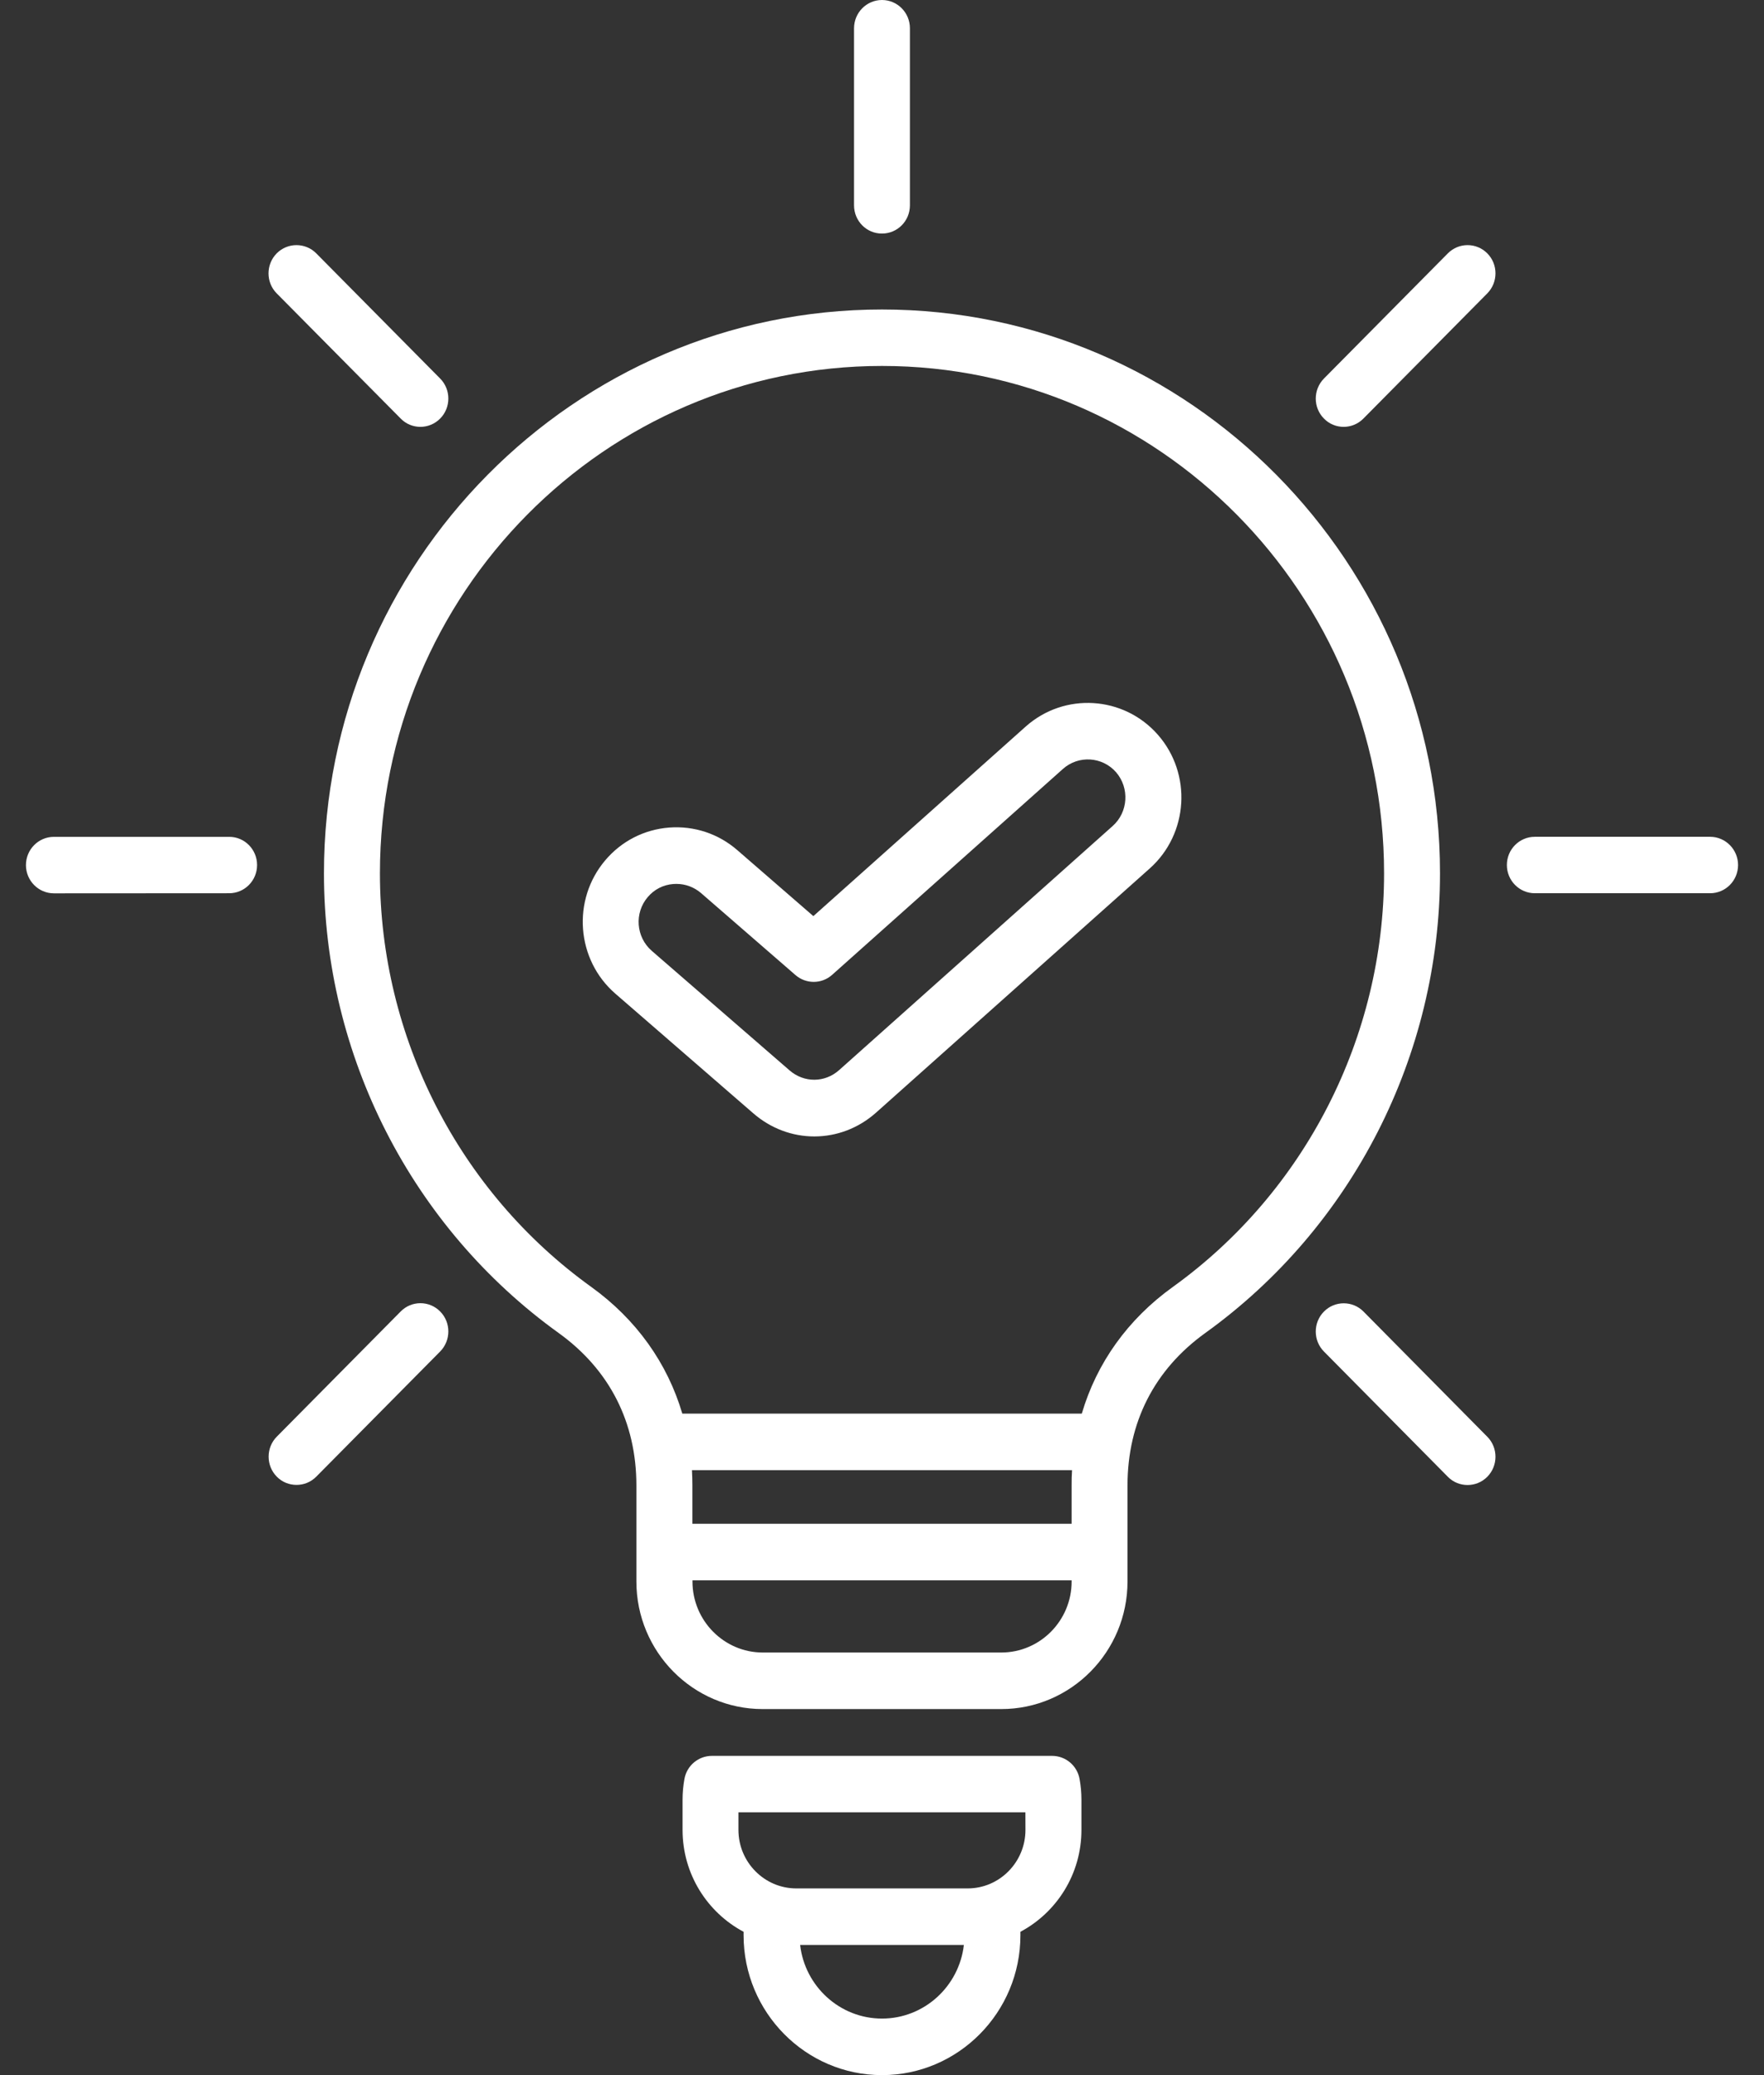 <svg width="34" height="40" viewBox="0 0 34 40" fill="none" xmlns="http://www.w3.org/2000/svg">
<rect x="0" y="0" width="34" height="40" fill="#333333" stroke="none"/>
<path d="M17 5.966C11.069 5.966 6.244 10.842 6.244 16.835C6.244 20.345 7.936 23.657 10.768 25.695C11.748 26.401 12.266 27.416 12.266 28.634V30.485C12.266 31.841 13.358 32.944 14.7 32.944H19.298C20.64 32.944 21.732 31.841 21.732 30.485V28.634C21.732 27.417 22.25 26.401 23.231 25.695C26.064 23.657 27.755 20.343 27.755 16.835C27.755 10.842 22.931 5.966 17 5.966ZM20.655 29.372H13.345V28.631C13.345 28.532 13.342 28.435 13.337 28.339H20.663C20.656 28.437 20.655 28.534 20.655 28.631L20.655 29.372ZM19.298 31.854H14.702C13.955 31.854 13.347 31.239 13.347 30.485V30.462H20.655V30.485C20.655 31.239 20.047 31.854 19.298 31.854ZM22.607 24.806C21.737 25.431 21.138 26.273 20.851 27.249H13.151C12.863 26.274 12.263 25.431 11.395 24.806C8.845 22.972 7.323 19.992 7.323 16.833C7.323 11.442 11.665 7.054 17 7.054C22.336 7.054 26.677 11.442 26.677 16.833C26.677 19.992 25.155 22.972 22.607 24.806H22.607ZM4.955 16.674C4.955 16.976 4.714 17.218 4.417 17.218L1.039 17.22C0.742 17.22 0.5 16.976 0.5 16.676C0.5 16.374 0.742 16.131 1.039 16.131H4.417C4.715 16.13 4.955 16.374 4.955 16.674ZM8.484 25.28C8.694 25.492 8.694 25.837 8.484 26.051L6.096 28.464C5.99 28.571 5.853 28.623 5.715 28.623C5.578 28.623 5.439 28.571 5.335 28.464C5.125 28.252 5.125 27.905 5.335 27.693L7.723 25.28C7.933 25.067 8.274 25.067 8.484 25.28ZM5.333 5.655C5.123 5.443 5.123 5.098 5.333 4.884C5.543 4.672 5.886 4.672 6.096 4.884L8.484 7.297C8.694 7.509 8.694 7.856 8.484 8.068C8.378 8.175 8.241 8.228 8.103 8.228C7.964 8.228 7.827 8.175 7.723 8.068L5.333 5.655ZM16.461 3.958V0.546C16.461 0.244 16.703 0 17 0C17.297 0 17.538 0.244 17.538 0.544V3.958C17.538 4.26 17.297 4.502 17 4.502C16.703 4.504 16.461 4.26 16.461 3.958ZM28.667 27.695C28.877 27.907 28.877 28.253 28.667 28.466C28.561 28.573 28.424 28.625 28.286 28.625C28.148 28.625 28.01 28.573 27.906 28.466L25.518 26.052C25.308 25.84 25.308 25.494 25.518 25.282C25.728 25.069 26.071 25.069 26.281 25.282L28.667 27.695ZM28.667 4.884C28.877 5.096 28.877 5.441 28.667 5.655L26.279 8.068C26.173 8.175 26.036 8.228 25.898 8.228C25.759 8.228 25.622 8.175 25.518 8.068C25.308 7.856 25.308 7.511 25.518 7.297L27.906 4.884C28.116 4.672 28.457 4.672 28.667 4.884ZM33.5 16.674C33.5 16.976 33.258 17.218 32.961 17.218H29.583C29.285 17.218 29.044 16.974 29.044 16.674C29.044 16.372 29.286 16.13 29.583 16.13H32.961C33.258 16.13 33.5 16.374 33.5 16.674ZM20.277 33.846H13.723C13.462 33.846 13.239 34.032 13.192 34.291C13.168 34.423 13.156 34.557 13.156 34.691V35.274C13.156 36.125 13.633 36.865 14.332 37.237V37.304C14.332 38.79 15.53 40 17 40C18.471 40 19.668 38.79 19.668 37.304V37.237C20.366 36.865 20.844 36.126 20.844 35.274V34.691C20.844 34.557 20.832 34.422 20.808 34.291C20.761 34.032 20.538 33.846 20.277 33.846ZM17 38.91C16.187 38.91 15.514 38.289 15.422 37.491H18.578C18.486 38.289 17.813 38.91 17 38.91ZM19.765 35.274C19.765 35.895 19.265 36.401 18.651 36.401H15.348C14.734 36.401 14.233 35.895 14.233 35.274V34.934H19.764L19.765 35.274ZM19.77 14.005L15.677 17.659L14.211 16.387C13.846 16.07 13.38 15.916 12.898 15.952C12.417 15.989 11.979 16.213 11.666 16.583C11.019 17.346 11.106 18.5 11.861 19.154L14.519 21.46C14.861 21.757 15.278 21.906 15.695 21.906C16.12 21.906 16.545 21.752 16.889 21.444L22.162 16.739C22.907 16.073 22.978 14.918 22.319 14.165C21.659 13.411 20.516 13.34 19.77 14.005ZM21.446 15.922L16.174 20.627C15.899 20.873 15.498 20.875 15.22 20.634L12.562 18.328C12.259 18.064 12.222 17.6 12.485 17.292C12.611 17.143 12.786 17.054 12.98 17.04C12.999 17.038 13.018 17.038 13.037 17.038C13.211 17.038 13.377 17.1 13.51 17.213L15.332 18.795C15.536 18.972 15.839 18.971 16.04 18.79L20.486 14.823C20.786 14.554 21.247 14.583 21.512 14.886C21.774 15.19 21.746 15.655 21.446 15.922Z" fill="white"/>
</svg>
